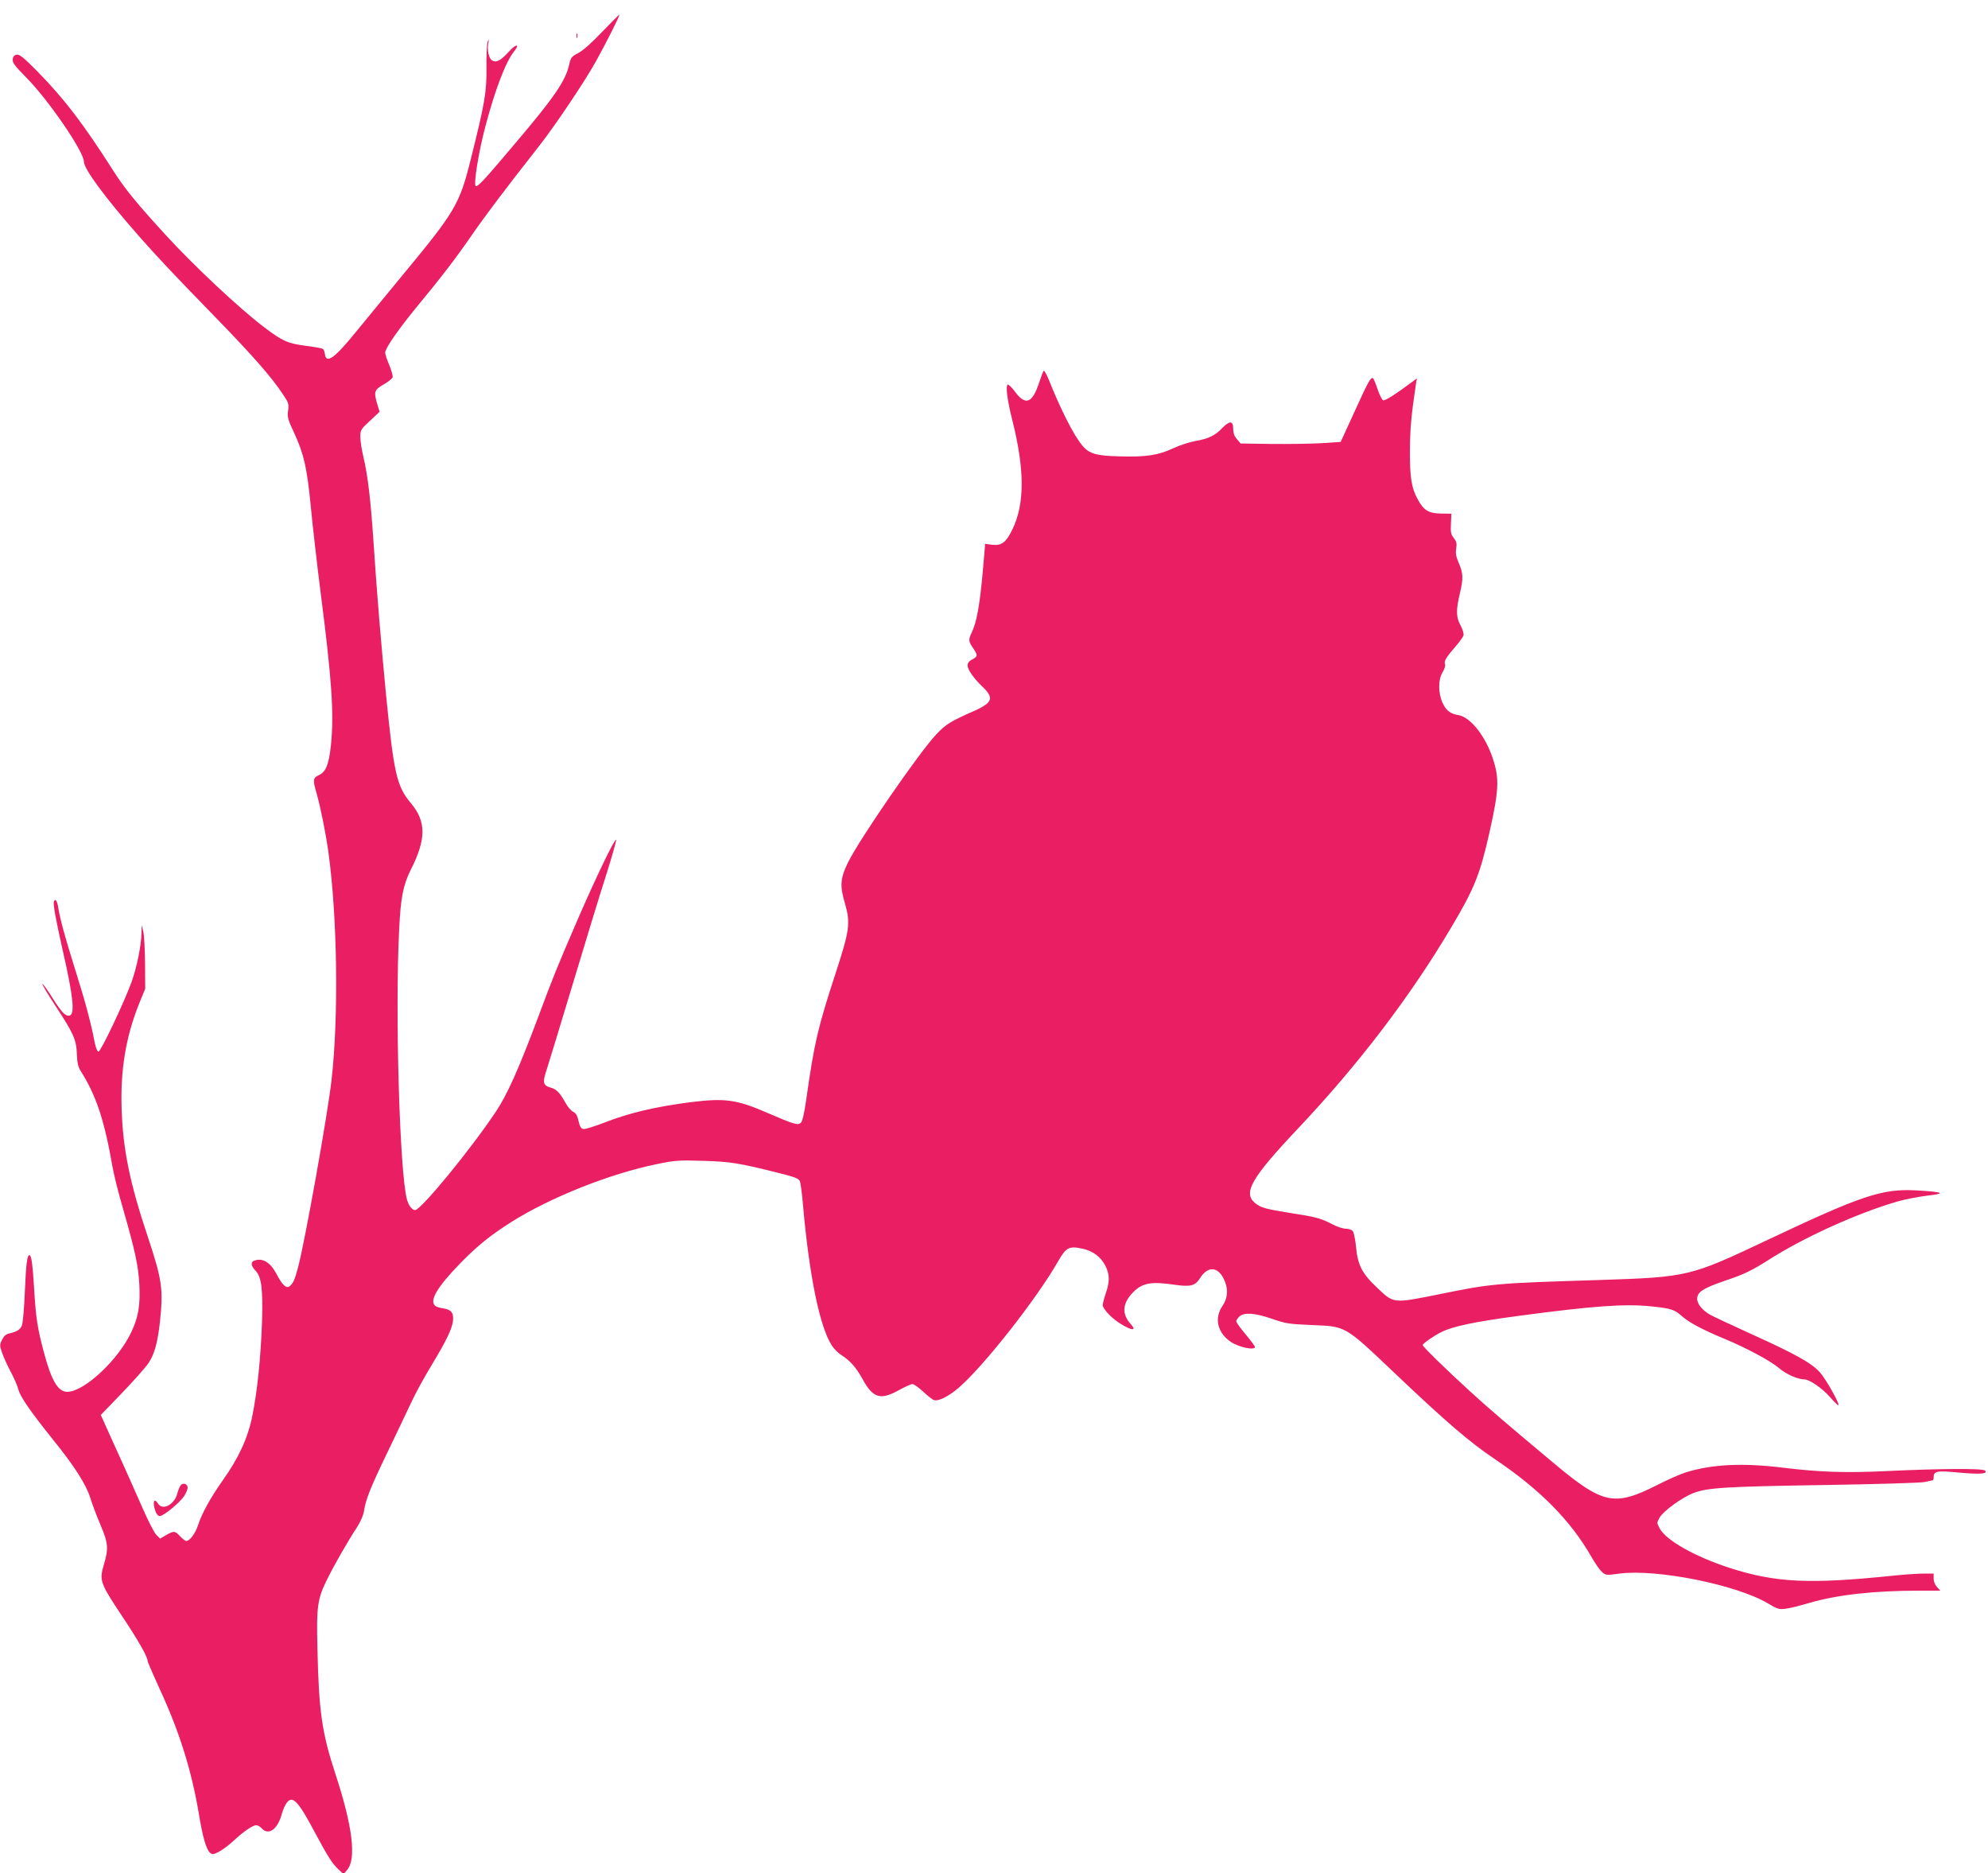 <?xml version="1.0" standalone="no"?>
<!DOCTYPE svg PUBLIC "-//W3C//DTD SVG 20010904//EN"
 "http://www.w3.org/TR/2001/REC-SVG-20010904/DTD/svg10.dtd">
<svg version="1.0" xmlns="http://www.w3.org/2000/svg"
 width="1280pt" height="1206pt" viewBox="0 0 1280 1206"
 preserveAspectRatio="xMidYMid meet">
<g transform="translate(0,1206) scale(0.1,-0.1)"
fill="#e91e63" stroke="none">
<path d="M3878 11856 c-66 -70 -125 -122 -154 -137 -43 -22 -49 -29 -59 -74
-23 -105 -96 -211 -347 -507 -201 -238 -242 -283 -255 -275 -15 9 19 222 62
382 63 239 131 418 187 487 38 48 8 45 -35 -4 -52 -57 -80 -73 -107 -58 -22
12 -35 64 -26 112 5 27 4 29 -4 10 -5 -12 -9 -86 -8 -165 2 -159 -10 -230
-102 -597 -73 -290 -99 -332 -451 -757 -113 -137 -241 -293 -286 -348 -138
-171 -193 -210 -201 -145 -2 14 -7 29 -12 33 -4 5 -55 14 -112 21 -115 15
-148 29 -268 120 -157 119 -448 391 -633 593 -187 204 -266 301 -339 416 -194
304 -314 461 -490 640 -84 85 -112 108 -130 105 -16 -2 -24 -11 -26 -30 -3
-21 13 -42 85 -115 142 -142 373 -479 373 -543 0 -47 134 -229 350 -475 118
-134 222 -245 485 -515 255 -262 375 -399 449 -512 34 -51 37 -60 31 -102 -6
-40 -2 -56 39 -143 63 -137 83 -225 107 -473 11 -118 40 -370 64 -560 72 -558
86 -777 66 -974 -13 -126 -32 -175 -78 -196 -39 -18 -40 -30 -13 -123 25 -91
57 -247 75 -377 57 -414 66 -1053 20 -1460 -26 -229 -171 -1039 -216 -1209
-22 -82 -31 -102 -54 -121 -21 -18 -47 6 -87 83 -40 73 -89 101 -142 81 -23
-9 -20 -34 9 -64 39 -40 48 -117 42 -330 -8 -227 -30 -447 -62 -603 -28 -142
-88 -273 -191 -417 -78 -111 -135 -213 -159 -289 -18 -54 -53 -101 -76 -101
-6 0 -24 14 -39 30 -34 36 -40 36 -90 8 l-39 -23 -25 25 c-14 14 -56 97 -94
185 -39 88 -113 256 -167 373 l-96 213 137 142 c75 78 152 165 170 192 39 58
59 132 74 267 22 210 14 268 -79 548 -116 346 -160 564 -168 825 -8 251 28
464 114 677 l38 93 -1 165 c-1 91 -6 183 -12 205 l-10 40 -1 -51 c-2 -84 -29
-217 -64 -316 -48 -132 -198 -448 -213 -448 -7 0 -17 24 -24 58 -23 122 -62
268 -125 467 -66 211 -98 326 -110 402 -7 45 -19 62 -28 39 -6 -16 12 -116 57
-315 68 -298 80 -412 43 -419 -26 -5 -50 20 -113 120 -31 49 -59 87 -61 84 -3
-3 35 -67 85 -143 116 -176 134 -218 137 -310 2 -53 8 -81 23 -105 101 -159
154 -318 207 -623 9 -49 38 -168 66 -262 80 -279 99 -369 106 -490 7 -130 -5
-208 -48 -301 -82 -182 -306 -392 -416 -392 -60 0 -103 74 -152 260 -40 152
-50 215 -61 400 -10 163 -18 220 -30 220 -15 0 -22 -49 -30 -235 -4 -104 -13
-202 -19 -218 -11 -27 -32 -40 -84 -52 -19 -4 -33 -17 -44 -40 -16 -33 -16
-38 2 -88 10 -28 35 -83 56 -122 21 -38 42 -89 48 -112 13 -47 78 -141 224
-323 137 -169 213 -289 239 -375 12 -38 41 -116 65 -172 50 -118 53 -151 21
-258 -29 -99 -23 -116 112 -320 108 -161 170 -270 170 -296 0 -7 36 -90 79
-184 125 -270 204 -520 251 -800 24 -148 48 -230 71 -251 16 -14 21 -14 60 6
23 12 65 44 93 70 62 58 123 100 146 100 9 0 25 -9 35 -20 44 -48 102 -8 129
91 21 72 48 104 75 90 29 -16 65 -69 138 -207 86 -160 112 -201 153 -239 l32
-30 23 27 c61 71 35 282 -75 617 -87 265 -107 401 -116 801 -7 283 -1 327 67
462 44 89 129 237 190 330 21 33 40 77 43 103 12 75 40 146 150 374 57 119
126 263 153 321 27 58 83 161 125 230 101 167 137 242 144 293 7 54 -9 76 -61
84 -22 3 -46 10 -52 16 -41 32 11 121 160 274 109 112 196 182 332 268 248
156 633 310 935 371 114 24 141 26 295 21 178 -5 233 -14 488 -78 105 -26 130
-36 137 -53 5 -12 14 -79 20 -151 40 -456 108 -788 186 -907 13 -21 41 -49 62
-62 57 -36 95 -80 138 -158 65 -118 113 -133 230 -68 40 22 80 40 89 40 9 0
40 -22 68 -48 29 -27 60 -52 70 -55 27 -10 94 23 157 77 160 136 507 577 645
820 49 85 69 96 152 78 69 -14 120 -52 151 -112 27 -55 28 -100 2 -175 -11
-32 -20 -67 -20 -78 0 -12 22 -42 48 -67 73 -70 193 -122 135 -57 -64 69 -57
141 19 214 57 55 115 64 263 42 100 -14 130 -7 161 42 49 78 112 77 152 -1 32
-64 29 -124 -8 -179 -53 -78 -31 -171 54 -229 52 -35 156 -57 156 -33 0 5 -27
42 -60 81 -33 39 -60 77 -60 84 0 7 9 21 20 31 31 28 100 23 210 -15 87 -30
108 -34 255 -40 222 -9 211 -2 530 -305 338 -321 485 -447 645 -555 295 -198
493 -398 628 -635 22 -38 51 -81 65 -93 25 -23 27 -24 115 -12 241 31 753 -72
955 -192 62 -37 71 -40 116 -34 27 3 93 20 147 36 180 53 416 80 713 80 l134
0 -21 23 c-13 14 -22 36 -22 55 l0 32 -64 0 c-35 0 -126 -6 -202 -14 -532 -55
-751 -45 -1046 50 -225 73 -410 177 -452 255 -19 36 -19 36 0 70 25 43 147
131 219 158 91 34 206 41 835 51 333 5 625 14 650 19 25 6 48 10 53 11 4 0 7
8 7 19 0 41 21 45 164 31 137 -12 188 -8 167 13 -15 15 -289 13 -631 -3 -266
-13 -434 -7 -664 21 -266 33 -467 23 -636 -31 -36 -12 -118 -48 -182 -81 -273
-138 -347 -123 -658 137 -310 259 -413 347 -535 458 -154 140 -315 297 -315
307 0 9 69 58 117 82 73 38 216 68 501 106 480 64 684 79 855 61 127 -13 148
-20 199 -65 42 -38 132 -86 265 -141 143 -59 300 -143 356 -190 46 -40 122
-74 165 -74 32 0 115 -57 163 -112 28 -32 53 -57 56 -54 9 9 -79 165 -118 210
-54 61 -160 120 -441 247 -132 60 -254 117 -272 128 -71 44 -97 99 -65 137 19
23 72 48 176 83 107 35 166 64 265 127 229 147 573 303 834 379 49 14 136 31
193 38 127 14 105 24 -75 34 -217 11 -350 -34 -949 -317 -505 -239 -514 -241
-1082 -260 -679 -21 -699 -23 -1037 -92 -299 -60 -291 -61 -401 44 -95 89
-124 146 -134 262 -5 47 -14 92 -21 101 -7 8 -27 15 -45 15 -18 0 -58 13 -89
30 -72 37 -103 46 -261 70 -167 27 -198 35 -235 66 -78 66 -23 161 282 484
385 408 720 847 981 1288 150 252 186 341 248 617 59 264 63 341 24 462 -46
148 -145 275 -223 289 -55 9 -82 30 -105 82 -28 64 -27 148 1 194 12 20 20 43
16 51 -8 21 7 45 65 112 27 31 51 64 54 75 3 10 -6 39 -19 64 -30 55 -30 98
-3 212 22 94 20 126 -12 198 -14 33 -18 56 -13 85 5 32 2 45 -16 68 -18 23
-21 38 -18 92 l3 64 -67 1 c-80 1 -110 20 -149 90 -42 76 -52 144 -51 321 1
137 9 225 39 425 l6 34 -34 -25 c-106 -79 -171 -120 -183 -116 -8 3 -24 35
-36 71 -12 36 -25 68 -30 71 -14 9 -31 -22 -120 -218 l-88 -192 -123 -8 c-68
-4 -213 -6 -322 -5 l-199 3 -24 28 c-17 19 -24 40 -24 68 0 51 -23 52 -71 3
-45 -48 -90 -69 -172 -83 -38 -7 -101 -27 -141 -46 -98 -46 -179 -58 -344 -53
-183 5 -213 18 -278 118 -49 76 -118 218 -174 358 -18 46 -36 80 -40 75 -4 -4
-17 -38 -29 -75 -44 -134 -87 -151 -155 -61 -21 29 -43 50 -48 47 -14 -9 -2
-103 28 -221 82 -323 83 -544 3 -710 -40 -84 -70 -107 -130 -100 l-46 6 -16
-187 c-19 -208 -39 -317 -68 -378 -25 -52 -24 -62 6 -106 32 -47 31 -54 -5
-73 -20 -10 -30 -23 -30 -39 0 -27 41 -85 95 -136 52 -49 61 -77 35 -105 -11
-12 -44 -32 -73 -45 -166 -73 -195 -90 -260 -159 -111 -118 -500 -683 -569
-827 -48 -99 -51 -148 -18 -259 37 -127 30 -175 -59 -448 -115 -351 -138 -449
-190 -816 -12 -84 -24 -139 -34 -148 -18 -19 -43 -12 -207 59 -207 90 -278
100 -500 73 -222 -28 -399 -69 -559 -132 -62 -24 -123 -43 -134 -41 -16 2 -23
14 -32 51 -7 35 -17 51 -35 60 -14 7 -36 33 -50 59 -34 62 -58 87 -93 96 -47
12 -54 32 -34 94 10 29 87 283 172 564 84 280 183 604 220 718 36 114 64 213
62 220 -6 15 -132 -246 -250 -519 -131 -303 -157 -368 -249 -615 -127 -339
-201 -505 -275 -616 -162 -243 -483 -634 -520 -634 -20 0 -42 29 -53 69 -47
176 -77 1207 -50 1737 10 208 26 286 74 383 101 199 101 312 2 430 -92 110
-110 189 -161 704 -30 310 -60 667 -80 977 -18 270 -37 430 -65 548 -11 46
-20 104 -20 130 0 43 3 49 62 103 l62 58 -13 43 c-26 86 -22 98 39 133 30 17
56 38 58 47 2 9 -8 44 -22 79 -15 34 -26 70 -26 79 0 28 88 154 204 295 164
198 255 318 357 466 85 123 212 291 434 574 101 129 291 412 362 540 63 113
155 296 151 300 -2 2 -51 -48 -110 -109z"/>
<path d="M3712 11830 c0 -14 2 -19 5 -12 2 6 2 18 0 25 -3 6 -5 1 -5 -13z"/>
<path d="M1163 2498 c-6 -7 -16 -32 -22 -55 -19 -70 -95 -109 -123 -63 -27 42
-38 10 -17 -49 6 -18 18 -31 27 -31 25 0 128 85 158 129 14 22 24 48 22 58 -4
22 -31 29 -45 11z"/>
</g>
</svg>
